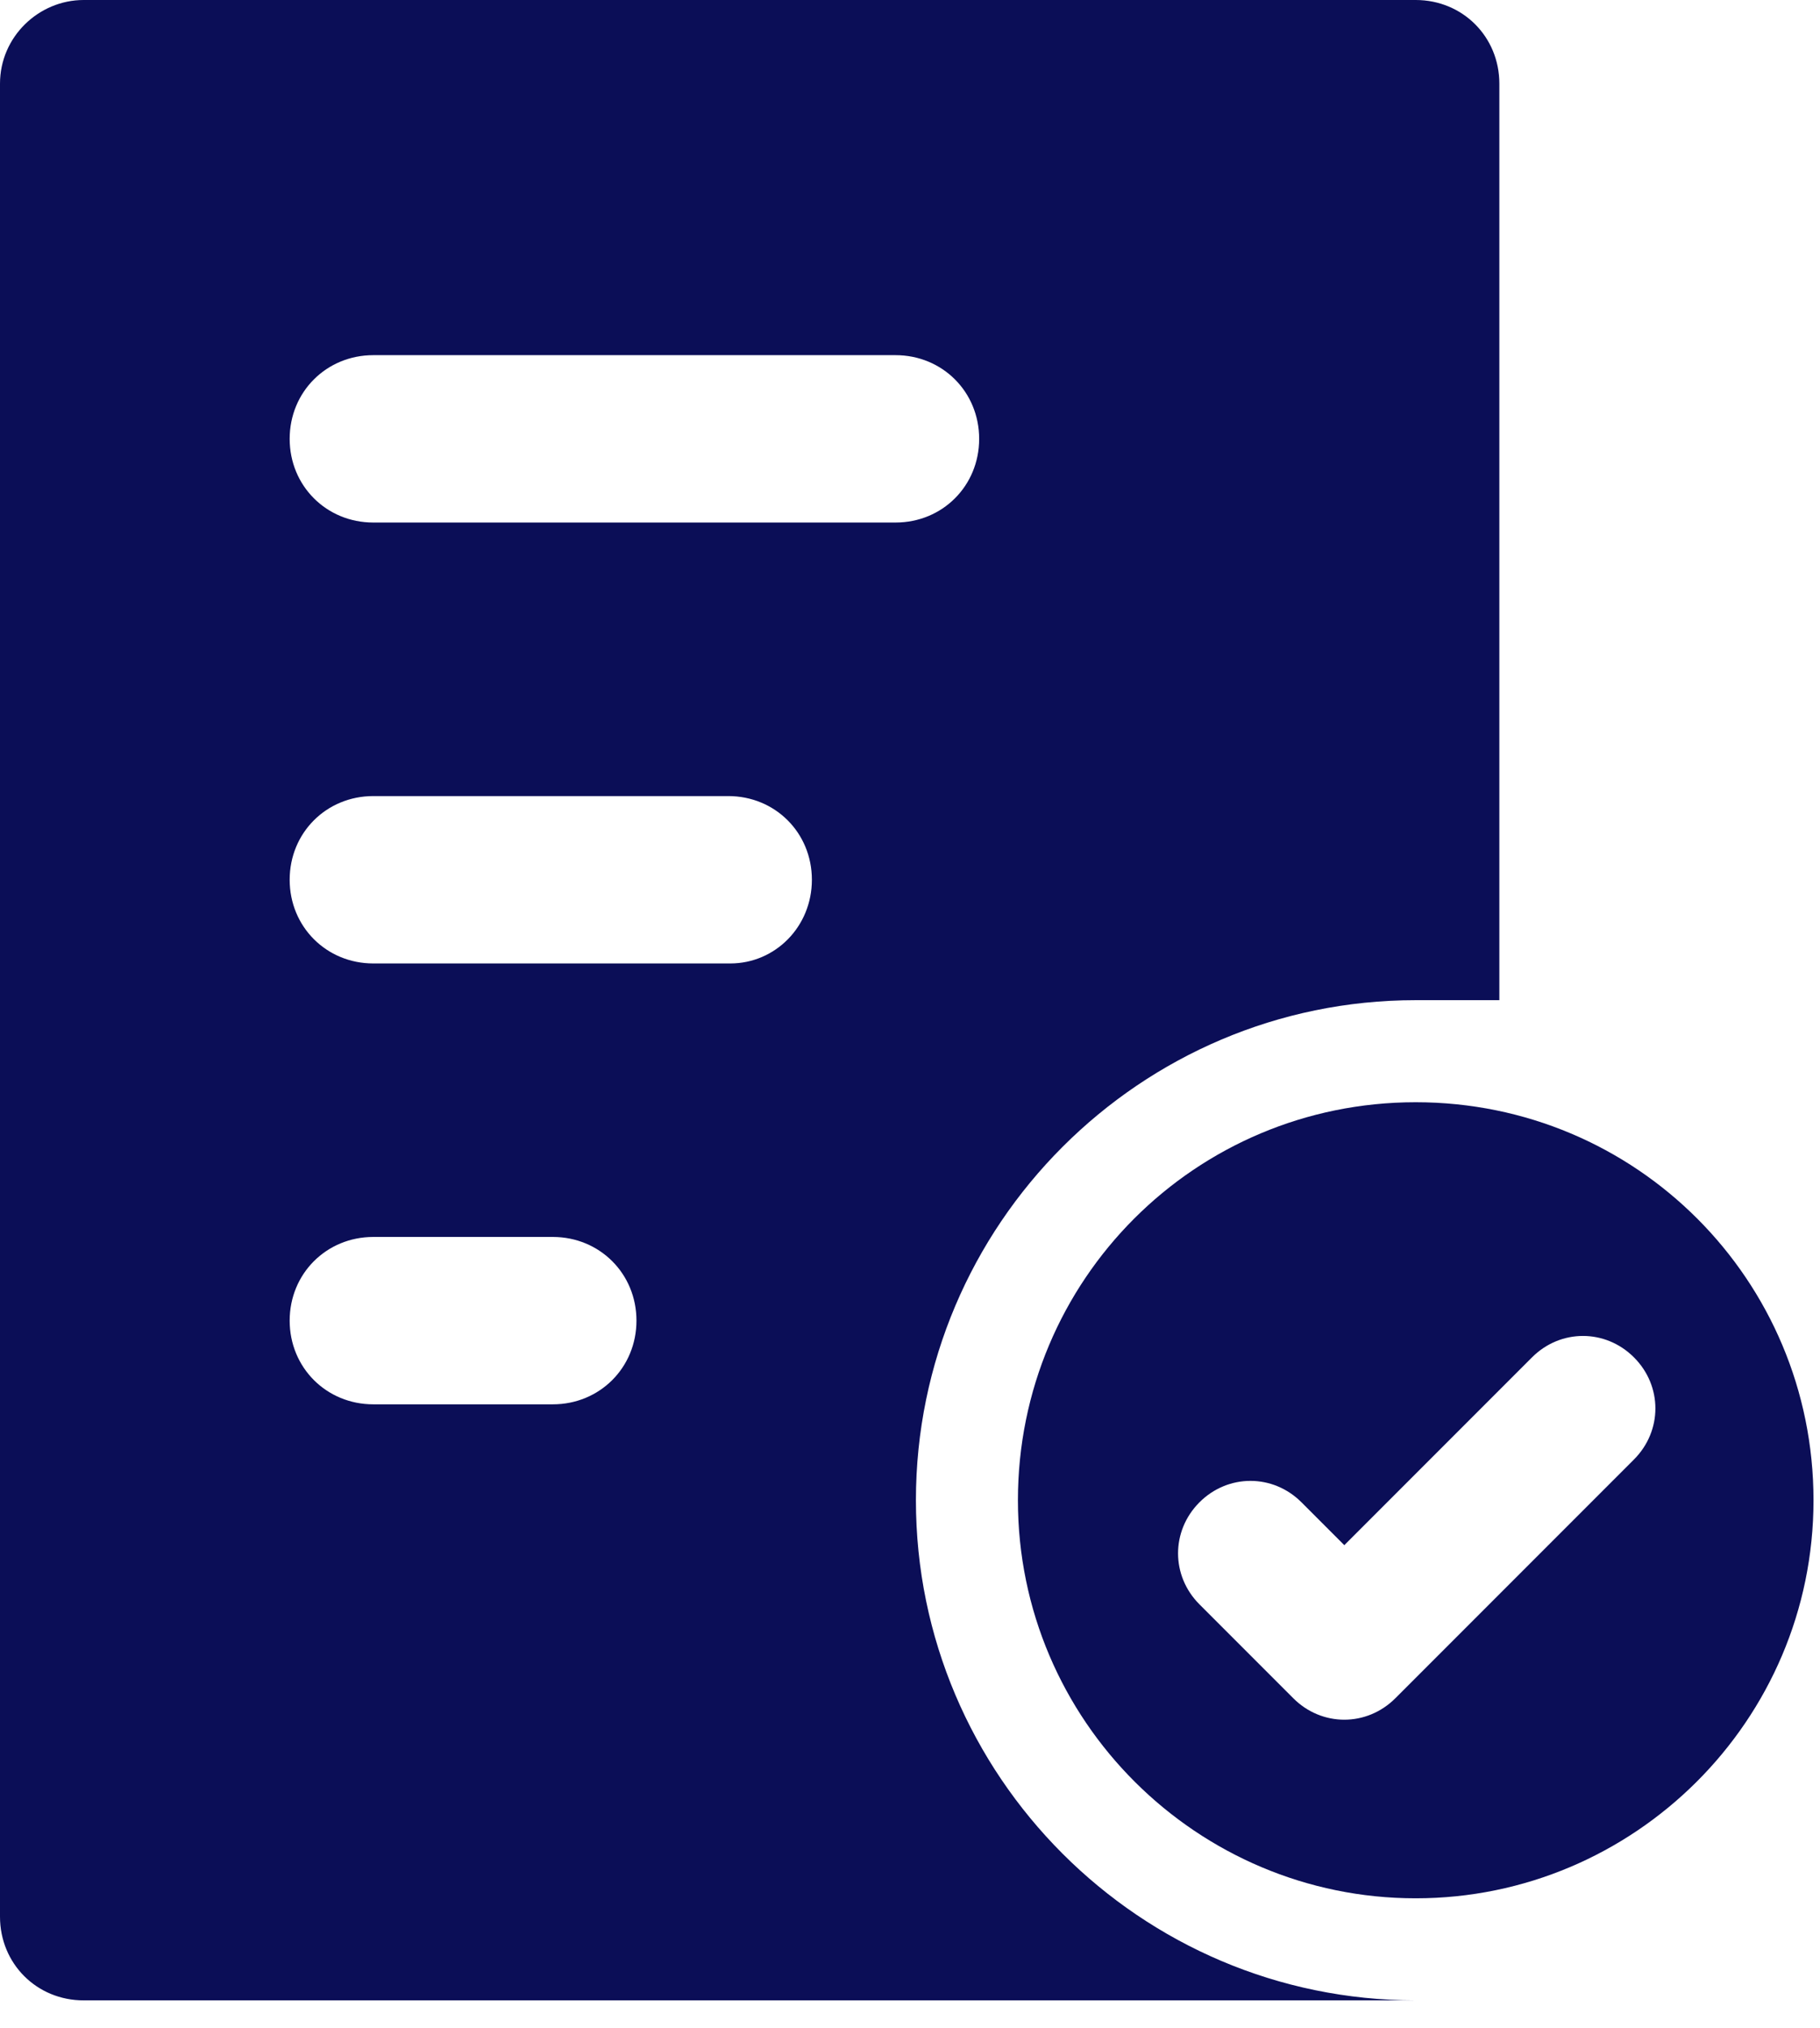 <svg width="44" height="49" viewBox="0 0 44 49" fill="none" xmlns="http://www.w3.org/2000/svg">
<path d="M34.226 26.631C28.9 26.631 24.609 30.922 24.609 36.248C24.609 41.574 28.949 45.865 34.226 45.865C39.503 45.865 43.843 41.574 43.843 36.248C43.843 30.922 39.552 26.631 34.226 26.631ZM39.503 35.262L33.733 41.032C33.042 41.722 31.957 41.722 31.267 41.032L28.998 38.763C28.308 38.073 28.308 36.988 28.998 36.297C29.689 35.607 30.774 35.607 31.464 36.297L32.5 37.333L37.037 32.796C37.727 32.105 38.812 32.105 39.503 32.796C40.193 33.486 40.193 34.571 39.503 35.262Z" fill="#0B0E57"/>
<path d="M22.143 36.248C22.143 29.59 27.568 24.165 34.226 24.165H36.248V2.022C36.248 0.888 35.36 0 34.226 0H2.022C0.937 0 0 0.888 0 2.022V46.309C0 47.443 0.888 48.331 2.022 48.331H34.226C27.568 48.331 22.143 42.906 22.143 36.248ZM13.365 33.93H9.025C7.891 33.93 7.003 33.042 7.003 31.908C7.003 30.774 7.891 29.886 9.025 29.886H13.365C14.499 29.886 15.387 30.774 15.387 31.908C15.387 33.042 14.499 33.93 13.365 33.93ZM17.655 23.278H9.025C7.891 23.278 7.003 22.39 7.003 21.256C7.003 20.121 7.891 19.234 9.025 19.234H17.606C18.741 19.234 19.628 20.121 19.628 21.256C19.628 22.39 18.741 23.278 17.655 23.278ZM9.025 12.625C7.891 12.625 7.003 11.738 7.003 10.603C7.003 9.469 7.891 8.581 9.025 8.581H21.65C22.785 8.581 23.672 9.469 23.672 10.603C23.672 11.738 22.785 12.625 21.65 12.625H9.025Z" fill="#0B0E57"/>
</svg>
